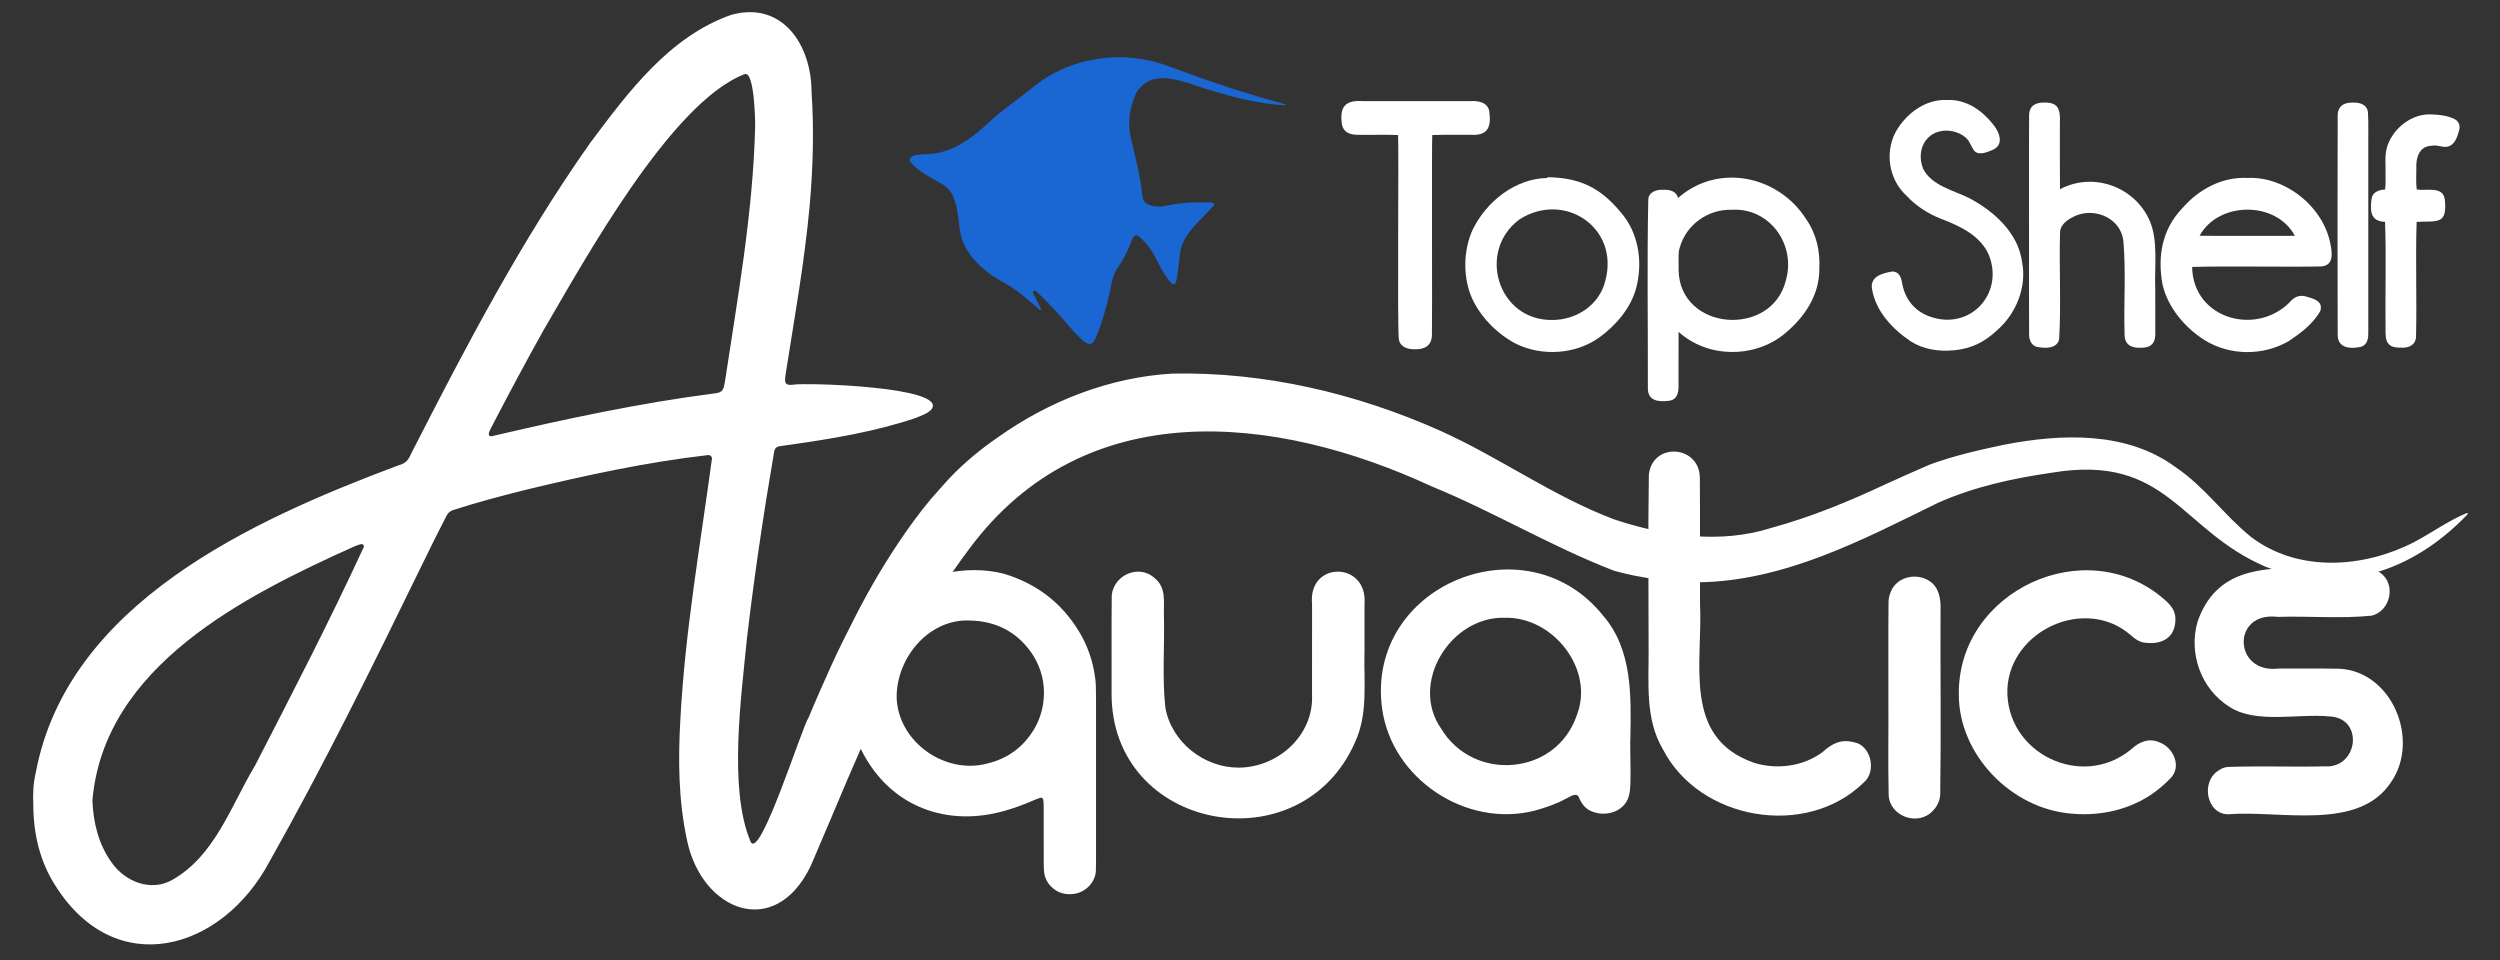 <svg viewBox="0 0 8115.72 3116.7" xmlns="http://www.w3.org/2000/svg" id="a"><rect x="0" y="0" width="8115.72" height="3116.7" fill="#333333" stroke="none"/><path fill="#fff" d="M7356.36,1840.47c243.96,93.85,476.08,13.89,651.47-168.15,2.26-1.65,5.3-6.65.9-7.24-60.13,24.97-113.83,64.04-171.4,94.52-162.08,83.8-375.15,100.78-529.96-16.63-86.32-69.79-150.85-163.09-243.64-225.62-159.53-118.1-370.81-109.61-556.84-73.92-81.6,17.24-163.67,35.81-242.04,64.61-47.83,20.73-95.51,41.84-142.93,63.49-119.72,56.37-242.19,106.55-369.91,141.63-166.61,53.71-349.05,27.21-512.14-27.18-198.14-74.61-371.25-200.78-563.83-287.39-272.2-121.69-570.51-191.71-869.38-185.85-204.34,11.51-402.32,89.38-568.38,207.69-54.69,37.59-105.63,79.77-151.83,127.48-11.5,11.88-22.13,24.58-33.34,36.76-40.97,44.54-77.74,92.43-112.34,141.97-61.69,88.32-116.42,180.83-165.3,276.77-27.03,53.07-53.84,106.24-78.39,160.55-24.54,54.28-48.7,108.71-71.4,163.77-22.84,32.9-160.91,475.67-189.68,402.88-71.57-170.5-29.29-470.23-11.44-656.29,23.97-204.46,54.25-408.47,89.1-611.28,2.26-7.8,7.56-12.93,15.59-14.28,12.22-2.06,24.53-3.67,36.83-5.26,137.18-19.47,275.66-42.51,407.23-86.94,17.75-8.08,38.43-13.37,51.4-28.79,49.49-72.37-405.66-86.09-448.87-79.11-36.76,5.45-26.66-17.43-24.19-41.97,28.06-178.79,60.26-357.35,76.66-537.78,10.97-123.46,14.64-247.93,6.19-371.65-.39-149.53-92.75-294.72-260.01-249.33-201.21,70.29-334.89,250.7-457.98,415.17-223.99,317.06-404.52,662.34-580.74,1007.49-10.91,23.91-17.13,32.95-43.17,40.34-472.65,177.17-1072.62,447.53-1176.33,996.41-8.41,34.84-9.76,70.39-8.16,106.02.16,92.05,21.4,184.03,71.8,261.81,194.94,309.52,540.27,212.47,695.08-78.4,176.71-313.45,335.62-636.61,493.43-959.86,26.03-54.47,53.43-108.33,80.85-162.13,4.71-9.3,11.8-15.81,21.83-19,76.34-24.85,154.07-45.07,231.84-64.84,196.75-47.59,395.79-90.86,596.93-113.81,5.84-.15,11.46,5.33,11.46,10.97-37.99,281.56-87.62,562.49-102.63,846.81-7.56,130.91-6.36,263.85,21.58,392.58,47.36,229.39,285.44,326.08,401.76,83.12,40.53-94.23,80.27-188.79,120.34-283.21,40.66-93.65,82.37-190.53,124.91-284.59,22.02-48.58,44.25-96.94,68.82-143.88,57.28-109.86,125.71-217.4,200.89-317.92,373.47-502.87,991.42-438.09,1502.06-201.47,200.57,82.17,388.06,195.08,589.97,272.95,90.01,25.65,183.94,35.85,277.14,37.74,277.65-4.54,529.39-137.34,772.97-256.92,117.68-53.02,245.72-80.68,373.03-99.01,375.56-61.99,412.51,186.3,694.21,306.17M1181.31,1775.09c-110.76,239.87-232.45,475.59-353.61,710.61-77.85,129.56-129.79,292.28-268.22,370.51-69.69,40.11-154.39,5.67-197.59-57.01-42.28-58.8-59.29-129.64-61.88-201.06h0c37.96-435.93,493.67-663.58,848.82-823.67,10.51-3.29,32.55-16.62,32.47.61h.01ZM2353.31,1239.39c-3.99,23.73-6.3,35.25-33.57,37.73-244.65,31.39-485.91,83.46-725.62,139.5-14.35-2.53-4.17-18.35-.58-26.38,55.55-107.16,112.3-213.66,171.33-318.95,131.66-224.8,414.1-740.85,653.23-830.83,30.95-8.9,33.95,153.23,33.29,172.13h0c-7.03,278.88-56.59,551.8-98.06,826.82l-.02-.02Z"></path><path fill="#fff" d="M7394.05,2002.56c-151.13-18.65-143.84,185.37,2.22,167.77,65.63.25,131.3-.61,196.92.49,172.38,8.05,263.53,230.73,169.19,367.75-105.58,161.35-360.08,91-528.36,104.81-70.36,1.13-92.91-107.55-29.02-144,8.44-5.9,18.17-8.95,28.38-9.65,104.25-3.7,208.72.46,313.02-1.9,109.11,7.5,128.94-156.99,16.01-162.11-101.11-10.12-238.19,25.1-324.57-30.91-92.57-57.42-134.12-173.97-103.65-277.57,57.87-163.81,195.84-176.69,359.5-172.99,69.1.66,125.6.18,193.79,2.73,13.76.37,26.61,3.12,38.22,11.38,55.04,37.43,34.02,126.38-27.11,140.39-100.44,9.95-203.3.8-304.53,3.82h-.01Z"></path><path fill="#fff" d="M5518.76,1959c9.5,193.24-58.44,434.53,173.64,516.66,74.1,23.86,160.81,12.88,223.8-33.87,31.34-28.73,60.78-43.17,103.06-32.01,53.44,8.97,75.23,94.6,29.77,131.53-186.21,181.53-532.27,121.57-650.7-108.75-58.44-98.9-45.67-215.25-46.5-325.23h-.07l.02-.04.04.04h0c.08-178.55-2.07-387.8.81-566.36,11.77-106.37,163.46-96.28,165.55,9.13.91,109.49.08,297.27.57,408.89h.01Z"></path><path fill="#fff" d="M5292.86,2390.52c-2.84,31.81,4.69,158.63-3.83,187.83-10.09,54.13-73.13,75.63-120.41,56.02-22.92-7.88-35.47-27.02-44.36-48.75-9.97-13.78-29.22,2.52-40.71,7.06-31.92,17.58-66.2,29.05-101.12,38.75-222.63,57.13-463.86-102.41-495.62-330.64-55.14-400.97,466.71-615.15,717.15-302.44,95.53,110,90.84,261.07,88.87,392.16h.03ZM4885.09,2005.5c-175.06-5.49-310.47,211.22-206.65,360.07,105.52,174.37,372.96,152.67,440.01-42.95,59.11-149.75-76.98-321.36-233.36-317.11h0Z"></path><path fill="#fff" d="M4429.57,1960.86c11.15-139.45-184.16-140.84-170.28-.23-.03,98.87-.12,196.57-.04,295.23,5.68,131.96-110.96,235.86-238.93,236.15-111.91-.21-217.89-82.76-237.33-195.75-10.82-97.39-1.73-203.56-4.61-301.04-1-42.43,8.11-88.11-30.66-119.04-54.26-48.73-141.93-4.16-138.74,67.31-1.13,102,0,202.98-.45,305.61-3.1,449.28,614.94,563.01,790.93,159.04,41.66-91.13,27.79-191.66,29.95-288.25h.19v-153.77c0-1.76.06-3.44-.02-5.27h-.01Z"></path><path fill="#fff" d="M6358.88,2253.12c-3.02-335.8,413.59-527.78,666.44-307.78,26.24,22.76,40.58,41.87,35.93,78.21-6.67,54.51-53.82,68.3-94.78,63.14-19.05-.89-34.98-11.71-48.77-24.15-146.03-128.76-391.83-17.84-401.22,173.88-6.25,208.73,242.12,329.64,403.01,195.15,24.74-23.14,57.27-36.77,89.8-21.96,46.48,16.22,74.97,79.7,35.86,117.85-10.51,10.85-21.74,21.12-33.39,30.73-78.86,65.84-184.34,92.64-285.7,83.2-195.44-14.55-368.16-190.92-367.21-388.27h.03Z"></path><path fill="#fff" d="M6130.25,2262.99c.34-103.35-.71-206.73.48-310.07.29-11.06,2.88-21.65,7.28-31.76,18.99-48.94,83.91-63.27,125.75-34.81,31.54,20.46,37.25,59.66,35.81,94.41-.94,199.96,1.98,400.07-1.09,599.96-1.86,19.86-9.48,37.1-23.97,51.4-47.34,51.59-140.47,18.49-143.38-51.53-2.39-105.78-.15-211.77-.89-317.61h.01Z"></path><path fill="none" d="M3150.04,2014.38h-2.43l-.09-.12c-2.62-.1-5.25-.15-7.85-.15-56.78,0-111.72,24.34-154.71,68.53-48.23,49.58-75.93,118.99-74.1,185.7h0c3.19,58.39,30.53,113.34,77.01,154.74,44.83,39.93,103.58,62.84,161.19,62.84,19.64,0,39.08-2.61,57.78-7.77l.13-.04c64.33-15.77,114.57-52.72,149.34-109.83,21.19-34.82,32.81-77.39,32.71-119.85-.11-48.41-15.4-94.83-44.21-134.22-46.89-64.1-112.42-97.69-194.77-99.83Z"></path><path fill="#fff" d="M3557.98,2271.2c-.01-15.06-.09-27.71-.44-40.49-.27-9.91-.82-18.05-1.73-25.61-6.76-56.28-24.75-108.72-53.48-155.88-28.48-46.74-63.74-86.24-104.82-117.4-40.58-30.78-88.01-54.3-140.95-69.91l-.21-.06c-29.69-7.33-61.22-11.05-93.7-11.05-127.41,0-252.77,56.32-311.94,140.15-44.39,62.9-72.08,118.04-87.11,173.55-9.39,34.68-13.62,69.68-12.57,104.03,1.17,38.18,8.9,76.88,22.96,115.05,15.96,43.32,36.85,82.49,62.07,116.41,24.34,32.74,52.86,60.8,84.77,83.39,61.72,43.69,136.3,66.79,215.68,66.79,40.41,0,81.85-5.91,123.16-17.59,30.55-8.65,60.34-19.24,88.56-31.5,9.59-4.17,18.95-7.85,27.82-10.94,1.22-.42,2.4-.64,3.51-.64,3.72,0,6.27,2.41,7,6.62.82,4.81,1.23,8.46,1.33,11.82.26,9.17.26,18.54.26,27.61v56.81c0,35.13,0,71.46.07,107.2.02,9.92.13,20.45,1.18,30.73,2.07,20.16,11,37.41,26.54,51.3,15.77,14.09,34.62,21.24,56.02,21.24h.01c5.22,0,10.66-.42,16.19-1.27,37.47-5.71,68.53-39.42,69.25-75.13l.15-6.87c.2-9.35.42-19.01.42-28.55.03-172.46.03-347.35,0-519.81ZM3356.31,2368.28c-34.77,57.11-85.01,94.06-149.34,109.83l-.13.04c-18.7,5.16-38.14,7.77-57.78,7.77-57.61,0-116.36-22.91-161.19-62.84-46.48-41.4-73.82-96.35-77.01-154.74h0c-1.83-66.71,25.87-136.12,74.1-185.7,42.99-44.19,97.93-68.53,154.71-68.53,2.6,0,5.23.05,7.85.15l.09.12h2.43c82.35,2.14,147.88,35.73,194.77,99.83,28.81,39.39,44.1,85.81,44.21,134.22.1,42.46-11.52,85.03-32.71,119.85Z"></path><path fill="#1a66d2" d="M3360.39,943.73c-3.65-.72-7.09,1.97-7.26,5.69-.04.79-.05,1.33-.02,1.39l26.1,51.19c1.31,2.93-2.3,5.55-4.69,3.42-31.59-28.08-77.95-68.57-115.62-87.78-65.96-36.1-133.11-93.48-143.21-172.04-4.09-33.91-6.62-68.39-18.57-100.68-7.28-20.2-19.1-36.19-38.55-46.74-35.38-22.07-76.79-39.21-103.08-72.7-11.76-24.57,33.47-23.67,47.97-24.78,84.18-.84,150.97-50.05,209.11-106.08,42.63-38.81,90.37-71.51,135.6-107.19,122.97-104.37,301.58-129.2,450.58-70.43,123.19,45.74,247.8,88.12,374.87,121.69.78,2.34-.15,3.25-2.64,3.21-81.99-4.9-162.16-24.81-240.43-48.79-77.26-20.49-186.61-81.71-241.74,8.22-20.96,43.95-29.51,96.82-18.05,144.57,14.05,62.28,31.27,124.25,37.4,187.95,1.71,33.97,40.09,39.15,66.91,36.29,50.38-11.99,101.51-14.9,153.01-12.84,5.1.47,15.89,1.77,12.85,9.11-37.48,43.56-100.44,91.29-109.31,150.36-2.85,25.95-6.5,51.82-9.96,77.7-1.67,9.82-2.82,37.88-18.44,25.06-21.53-23.17-36.52-51.35-50.32-79.57-14.01-28.21-32.88-54.3-57.78-73.8-10.27-7.6-18.11,4.49-20.71,13.44-11.5,31.46-26.54,61.15-45.52,88.71-10.46,15.18-16.42,31.5-19.89,49.58-9.02,46.89-20.69,93.18-36.19,138.4-24.59,69.65-29.02,81.77-85.43,21.93-39.29-46.25-79.33-91.84-124.03-133-.83-.77-1.86-1.28-2.97-1.5h0Z"></path><path fill="none" d="M7420.75,727.48c-18.76-16.65-38.46-28.5-60.2-36.24-19.87-7.08-41.62-10.52-66.49-10.52-2.59,0-5.28.04-7.96.11-18.96.52-37.29,3.86-54.47,9.92-16.96,5.98-33.41,14.83-48.89,26.31-17.24,12.79-31.18,28.54-41.44,46.83-.25.45-.51.93-.74,1.43h0c5.26.25,10.9.37,17.49.37,25.68.03,51.31.03,70.76.03h133.33c26.61,0,46.98,0,66.04-.02h.69c7.23,0,14.06,0,20.86-.32-8.4-15.64-17.9-28.07-28.97-37.89h0Z"></path><path fill="none" d="M5181.66,746.3c-9.19-11.95-20.15-22.49-32.6-31.36-15.94-11.34-32.95-19.98-50.57-25.68-17.56-5.68-36.35-8.64-55.86-8.8-16.38.12-35.5.94-53.26,6.07-22.47,6.49-41.31,15.08-57.61,26.28-17.46,12-31.43,26.6-42.7,44.62-10.33,16.52-18.08,33.69-23.05,51.03-5.4,18.82-7.86,37.32-7.34,54.97.62,20.57,4.54,41.22,11.68,61.35,10.99,31.01,30.26,57.19,57.26,77.8,20.69,15.79,44.78,26.59,71.57,32.1,13.21,2.71,26.49,4.09,39.49,4.09h0c23.62,0,47.4-4.55,70.7-13.55,26.52-10.24,48.56-25.18,65.53-44.41,16.64-18.87,28.99-42.52,36.69-70.31,11.63-41.96,9.11-83.88-7.48-124.6-5.99-14.69-13.55-28.01-22.46-39.61h0Z"></path><path fill="none" d="M5787.06,779.64c-8.11-17.9-18.9-33.78-32.04-47.21-12.94-13.22-28.54-24.45-46.39-33.4-22.59-11.34-45.06-17.3-66.8-17.73l-3.33-.07c-5.44-.11-11.04-.23-16.47-.23-7.12,0-12.95.19-18.35.62-15.95,1.25-31.62,4.63-46.55,10.05-15.61,5.66-30.14,13.46-43.18,23.17-13.83,10.31-25.92,22.72-35.92,36.93-10.79,15.3-19.21,32.79-25.06,51.97-2.52,8.28-3.8,16.65-3.8,24.91v48.15c0,3.52,0,7.07-.03,10.59-.06,9.57,1.22,18.73,3.78,27.24,12.45,41.35,34.17,71.77,66.42,93.03,15.42,10.18,32.32,18.04,50.21,23.39,17.92,5.35,36.5,8.07,55.21,8.07,28.28,0,55.69-6.08,81.46-18.06,30.09-13.99,51.87-32.35,66.58-56.14,11.92-19.27,19.99-37.25,24.69-54.98,5.47-20.65,7.78-38.65,7.05-55.01-1.2-26.98-7.09-52.31-17.5-75.27l.02-.02Z"></path><path fill="#fff" d="M5863.16,711.12c-90.8-141.87-285.99-182.65-415.84-68.36-4.75-22.17-27.54-27.63-47.43-26.62-21.06-1.49-47.09,6.31-49.08,30.55-4.34,205.41-.81,407.09-1.41,613.25-.28,42.54,35.57,45.33,69.36,40.97,28.18-3.64,31.14-31.12,30.2-54.93.11-56.71-.02-112.04.11-168.64,94.13,84.92,243.51,86.38,341.33,8.53,67.26-54.88,115.72-126.32,115.73-213,2.6-58.42-9.09-112.34-42.97-161.74h0ZM5797.5,909.92c-45.26,186.51-344.55,165.6-348.33-33.13,1.25-17.69-2.8-56.38,3.8-73.06,20.69-74.59,92.2-125.32,169.05-122.74,121.87-7.5,209.06,112.14,175.47,228.93h.01Z"></path><path fill="#fff" d="M7566.36,799.08c-19.02-123.93-144.89-226.91-270.25-221.46h0c-82.39-4.2-158.49,36.99-211.69,98.3-65.02,68.1-81.39,154.97-64.14,247.79,17.35,75.55,73.42,140.47,136.35,180.46,82.45,50.84,190.18,51.72,273.99,2.68,37.95-25.47,79.11-55.67,102.25-98.62,8.41-31.3-22.29-38.74-47.19-45.77-16.14-4.93-32.39-1.01-45.27,10.98-109.24,121.64-321.58,64.31-324.11-106.86,107.05-3.36,310.64.58,417.49-1.62,39.2-1.81,38.49-36.16,32.56-65.87h0ZM7428.86,765.69c-83.79-.28-201.81.65-288.31-.38h0c61.4-112.28,248.33-113.66,309.16.06-6.8.31-13.63.32-20.86.32h0Z"></path><path fill="#fff" d="M6564.19,850.38c-12.68-95-91.77-164.84-170.83-206.94-48.73-24.62-122.77-40.46-150.11-95.14-24.45-61.18,8.58-124.08,75.66-124.35,27.56.06,64.34,14.15,76.26,41.51,2.45,5.16,6.86,12.41,9.78,17.69,12.37,25.65,44.42,11.41,62.63,4.02,40.59-16.52,23.04-59.94.38-86.18-37.4-45.88-86.94-78.45-146.18-76.4l.02.02v.02c-70.15-4.04-134.92,43.94-168.34,104.62-35.55,67.8-20.83,156.17,37.32,207.61,27.97,30.82,68.09,56.65,106.81,72.02,64.61,24.34,133.55,56.43,159.86,121.37,47.67,124.99-62.77,242.84-191.04,197.94-48.29-16.38-80.38-53.95-90.48-103.61-3.49-20.71-7.96-42.59-33.23-43.17-34.64,5.91-74.36,17.07-65.02,60.06,12.8,70.37,66.74,127.63,125.34,166.76,39.85,25.62,90.43,33.9,140.31,28.93,56.92-5.29,98.61-26.8,138.91-64.27,62.13-53.46,98.16-140.53,81.97-222.49l-.02-.02Z"></path><path fill="#fff" d="M5272.26,702.56c-69.78-89.14-136.56-125.37-248.77-127.36l-.02.02-.14,2.54c-104.74,1.74-198.55,76.67-243.28,169.23-29.06,64.83-31.11,147.92-4.53,214.02,26.89,65.04,84.04,122.94,145.96,155.1,84.03,41.09,192.56,34.86,269.54-20.17,52.71-37.27,103.27-95.73,120.42-160.68,20.26-76.64,11.23-165.11-39.19-232.7h0ZM5211.59,910.51c-18.84,79.48-94.08,128.54-172.92,128.27h0c-176.51,1.87-244.24-223.07-106.91-325.97,145.45-94.03,325.86,25.42,279.83,197.7h0Z"></path><path fill="#fff" d="M6996.57,936.9c-3.04-70.85,10.06-153.02-17.41-218.81-48.09-112.21-183.88-161.26-291.87-103.79-.78-72.07-.09-143.99-.31-215.74,1.45-40.68-2.95-66.46-50.27-65.65h0c-28.93-.52-49.76,10.51-49.62,42.58-.92,135.58.03,284.6-.31,420.94.25,96.74-.49,193.33.29,290.08-.16,17.2,8.01,35.93,25.82,39.58,24.91,5.1,63.88,6.95,71.63-24.15,6.9-116.05-.43-232.07,2.95-348.98,2.1-27.88,30.54-44.16,53.81-53.95,63.29-24.92,143.88,11.31,151.76,83.17,8.84,99.76.82,203.3,3.9,303.2-.29,32.44,20.98,44.65,50.68,43.5,35.74,1.04,50.96-15.02,49.03-50.93.04-47.39-.06-94.04-.09-141.05h.01Z"></path><path fill="#fff" d="M4834.77,362.51c-4.18-30.88-37.03-35.99-62.82-34.27-90.98.02-257.72,0-348.49.02-57.14-3.96-75.77,19.69-66.99,75.9,6.01,30.36,33.17,34.3,59.75,33.54,38.36.65,84.73-.91,122.29.7,3.04,35.16-3.18,634.59,2.82,664.34,4.9,24.96,30.55,31.68,52.41,31.1,31.77.87,54.75-12.64,54.73-47.22,1.34-21.7-1.05-626.17,1.07-648.23,42.23-1.48,85.37-.16,127.1-.71,54.56,2.7,64.44-26.21,58.11-75.16h.02Z"></path><path fill="#fff" d="M7968.6,386.84c-22.79-11.59-49.94-14.69-76.22-15.41v.03h-.06c-61.1-3.01-119.14,41.41-140.76,98-12.05,31.63-6.16,66.85-7.46,99.79-.45,15.3,1.21,31.28-1.58,46.14-19.77.87-40.81,7.98-43.85,30.22-4.76,39.76-3.7,73.07,43.91,74.53,4.21,115,.15,230.65,1.56,345.89.05,16.31-1.33,39.8,10.7,51.22,8.42,9.91,25.52,11.64,39.3,11.25,24.75,1.73,47.94-7.97,49.01-35.53,2.87-122.55-1.98-250.71,1.88-372.68,66.08-3.91,100.93,11.86,91.35-74.41-7.58-42.75-60.26-25.23-90.91-30.9-3.41-26.35-.8-53.81-1.38-78.92.23-13.43,3.21-29.29,10.41-41.14,12.77-19.33,25.99-20.86,47.82-22.77,12.16.06,23.7,4.5,36.03,4.79,29.91-.96,39.35-32.07,45.71-58.66,2.52-12.55-4.13-26.06-15.47-31.42v-.02Z"></path><path fill="#fff" d="M7688.15,466.88c-.5-32.95,1.17-68.83-1.1-101.8-2.33-25.42-26.41-32.99-48.41-32h0c-28.85-1.19-49.83,11.18-49.84,42.27-.69,235.98-.66,474.64,0,711.3-.51,43.21,40.29,46.6,73.51,39.66,18.14-3.73,26.01-21.93,25.66-39.78.21-7.21.21-14.41.2-21.37V466.89h-.01Z"></path></svg>